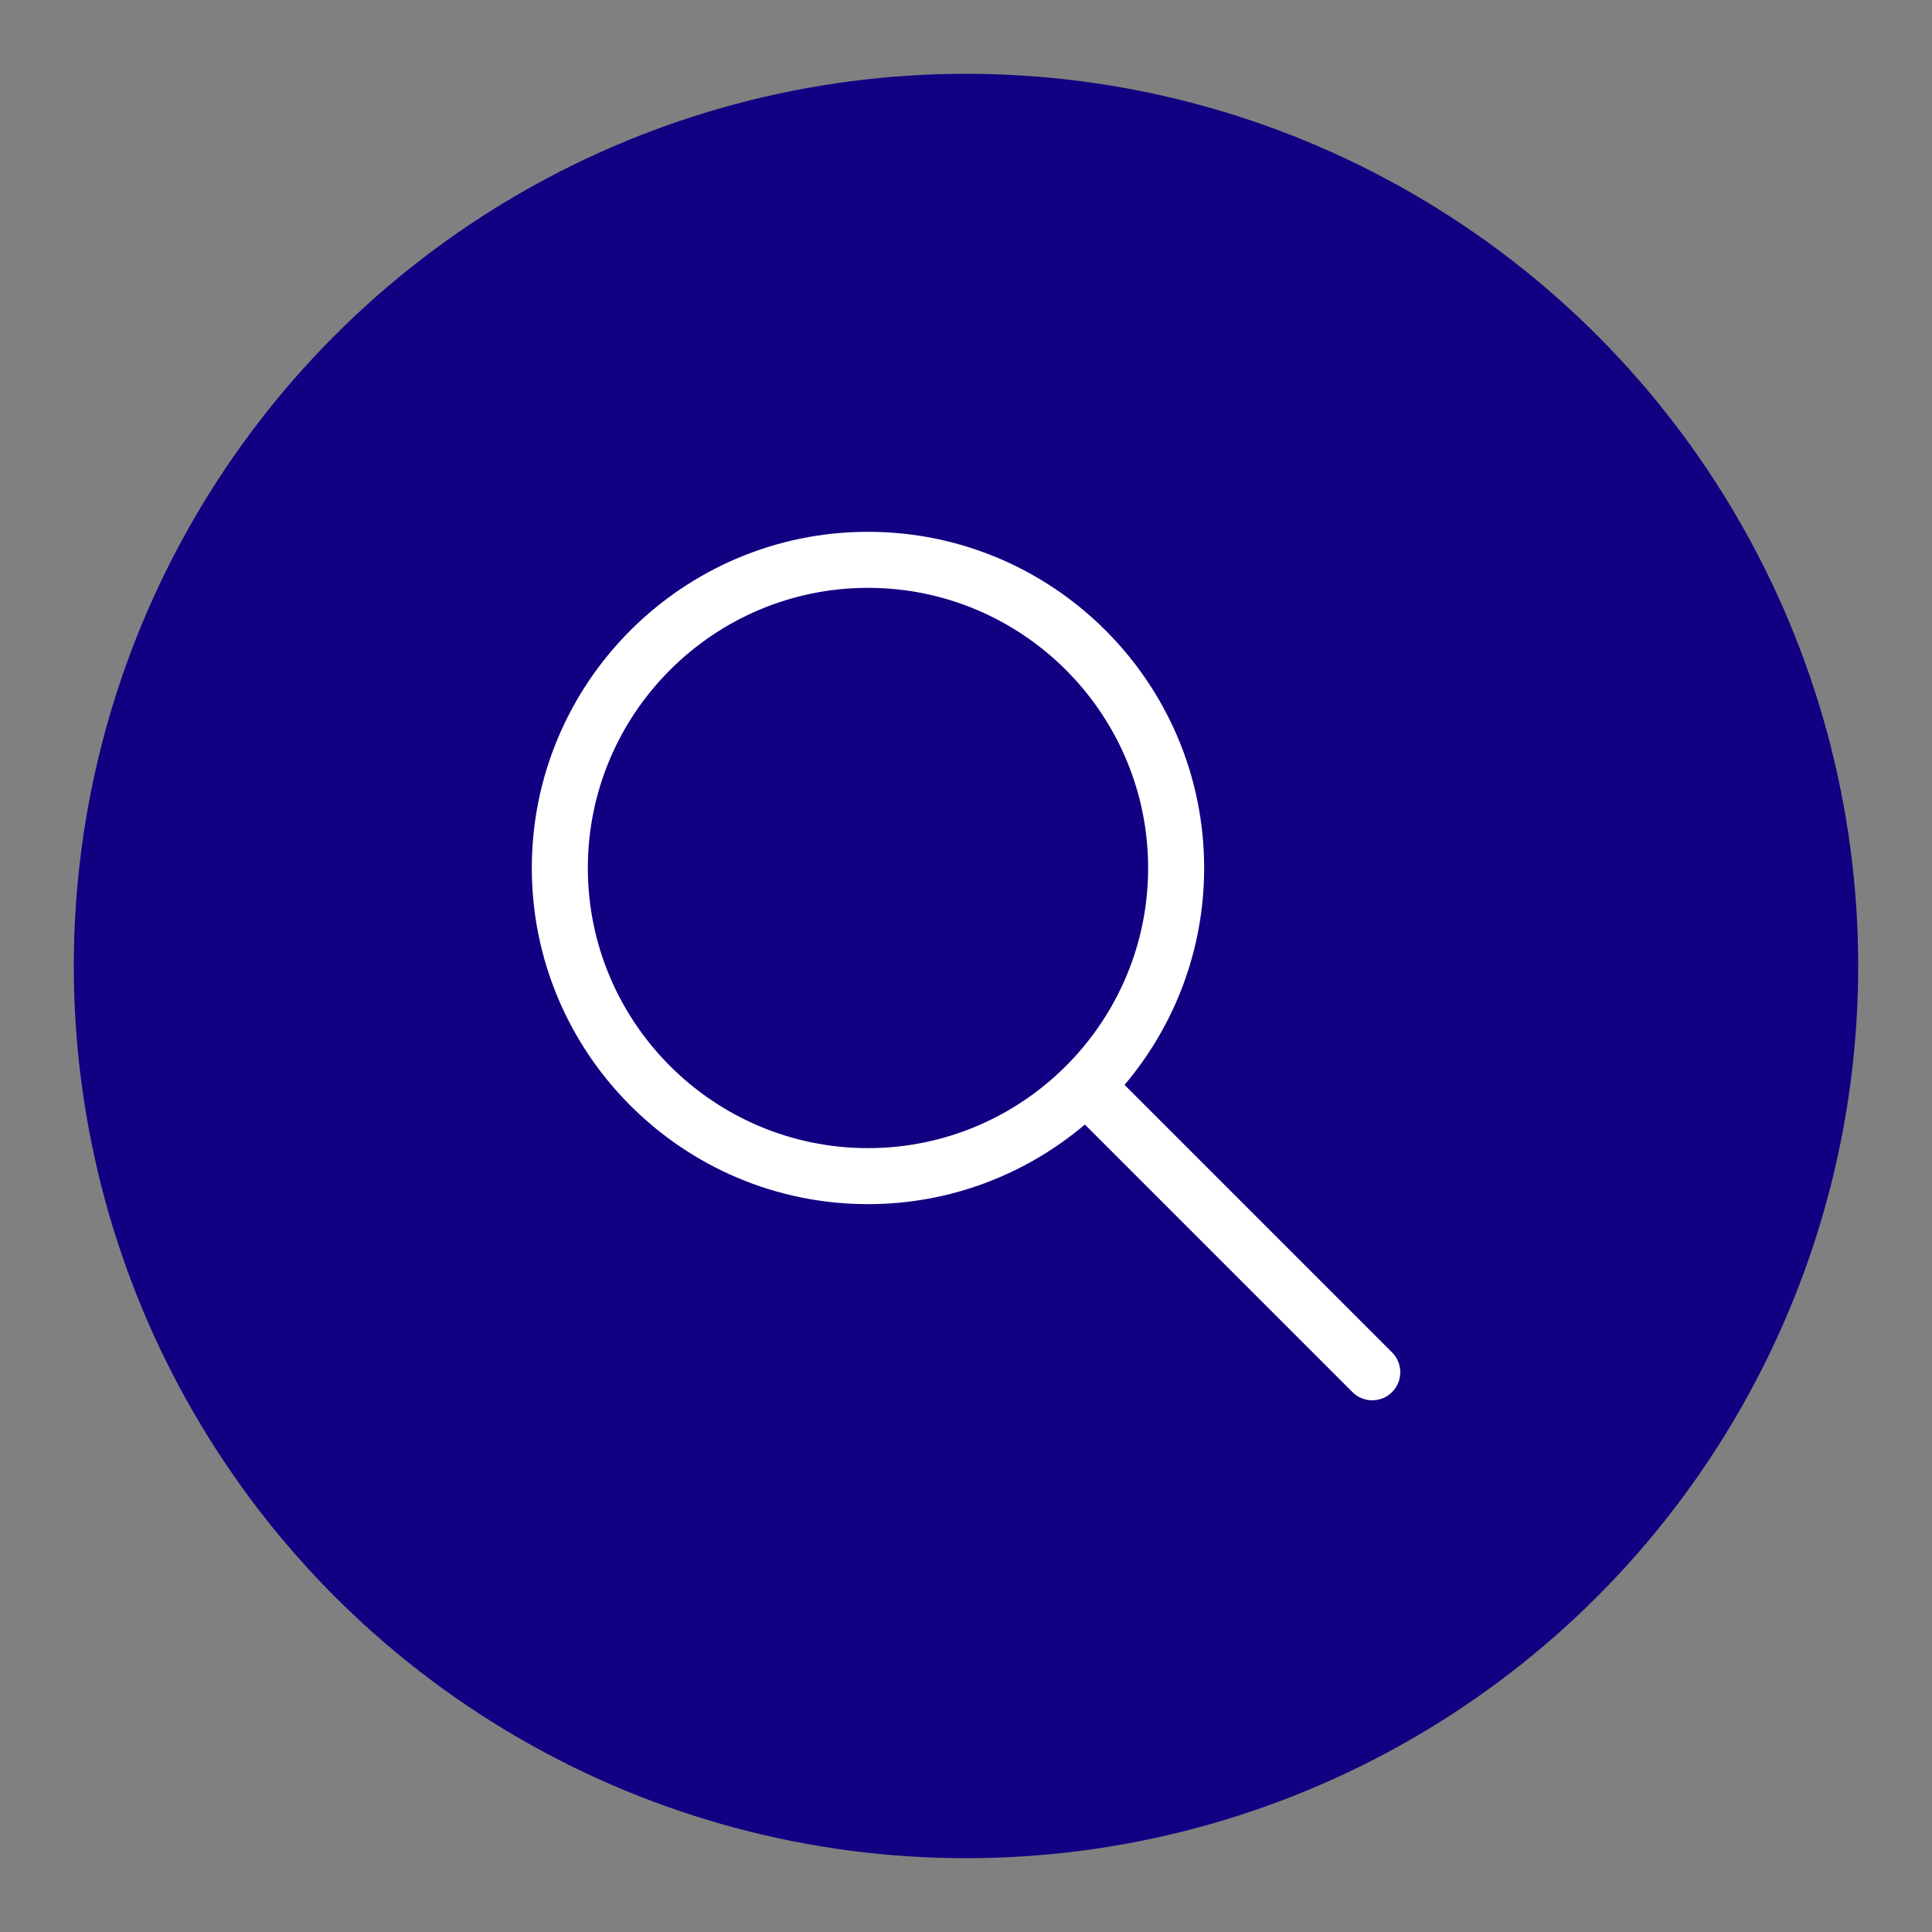 <?xml version="1.0" encoding="UTF-8"?>
<svg id="Icons_NEW" data-name="Icons NEW" xmlns="http://www.w3.org/2000/svg" viewBox="0 0 150 150">
  <rect x="0" y="0" width="150" height="150" fill="#808080" stroke="none"/>
<defs>
    <style>
      .cls-1 {
        fill: #110081;
      }

      .cls-2 {
        fill: #fff;
      }
    </style>
  </defs>
  <circle class="cls-1" cx="75" cy="75" r="69.27"/>
  <path class="cls-2" d="M108.08,105l-20.77-20.77c3.85-4.55,6.18-10.43,6.18-16.84,0-14.39-11.71-26.1-26.1-26.1s-26.1,11.71-26.1,26.1,11.71,26.1,26.1,26.1c6.41,0,12.29-2.33,16.84-6.18l20.77,20.77c.42.42.98.64,1.54.64s1.11-.21,1.54-.64c.85-.85.85-2.23,0-3.08ZM45.64,67.39c0-11.99,9.76-21.75,21.75-21.75s21.75,9.76,21.75,21.75-9.76,21.75-21.75,21.75-21.75-9.76-21.75-21.75Z"/>
</svg>